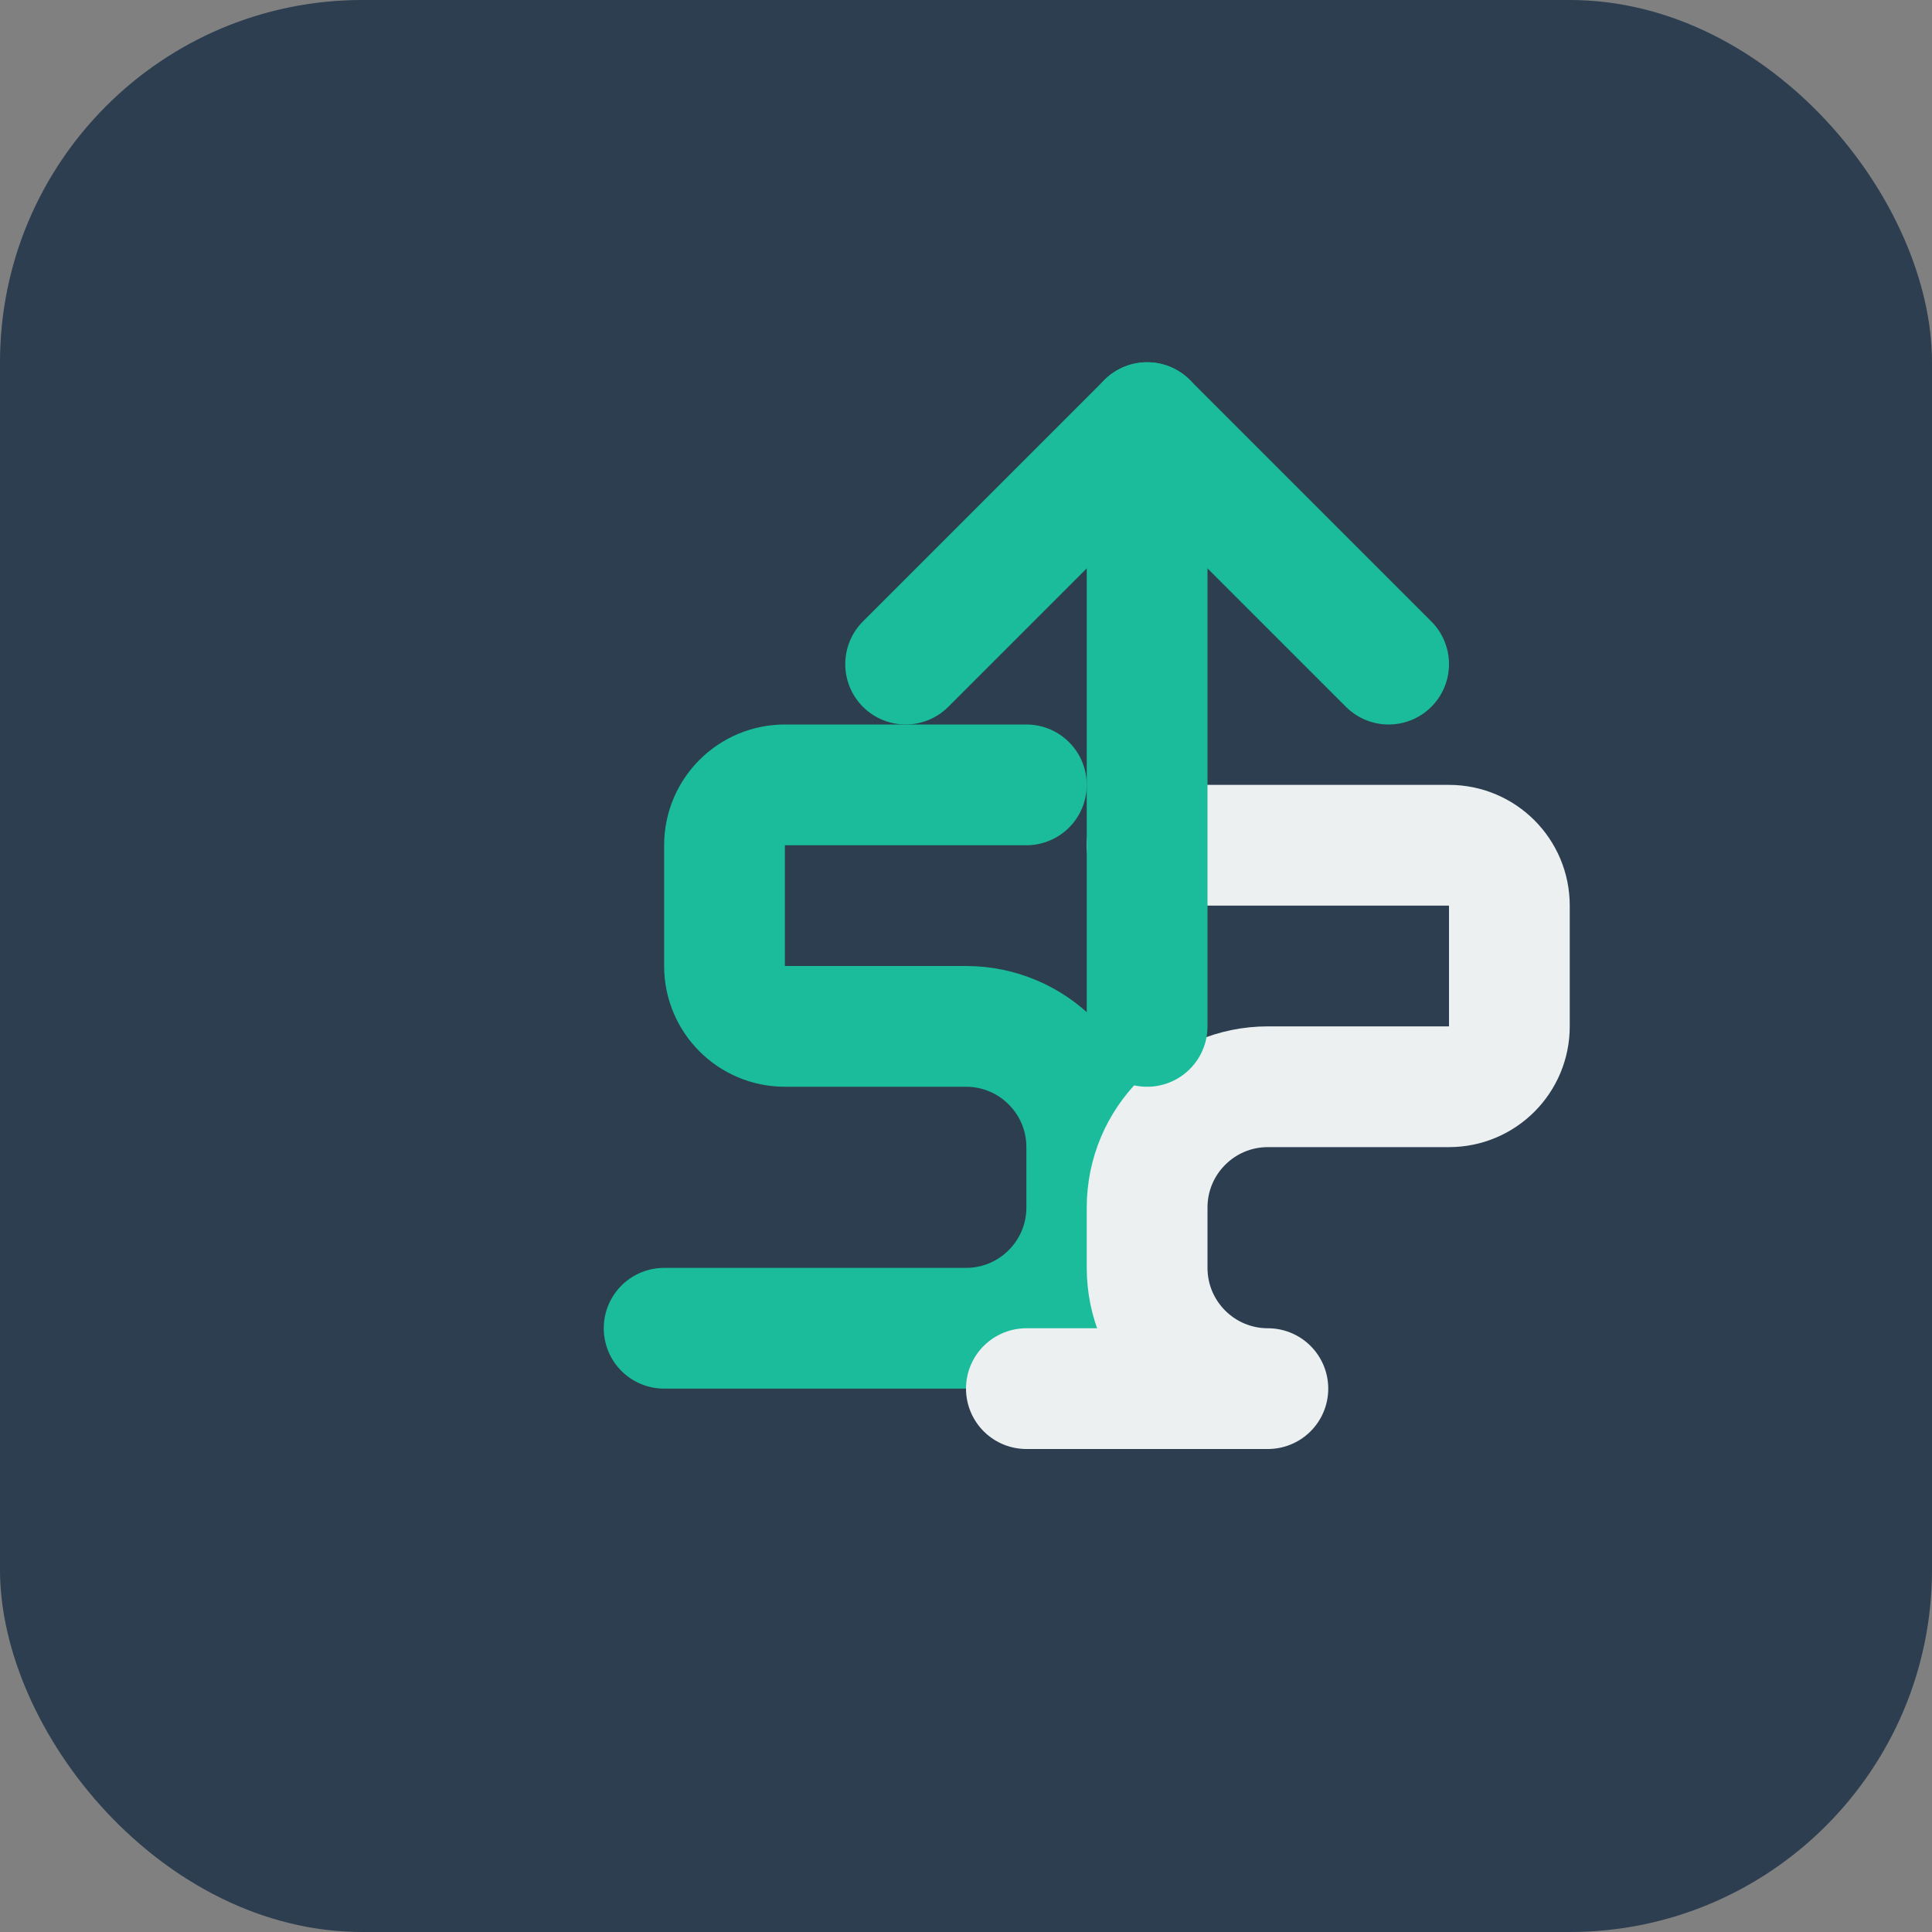 <svg width="64" height="64" viewBox="0 0 64 64" fill="none" xmlns="http://www.w3.org/2000/svg" role="img" aria-label="Stock Strategy logo">
  <rect x="0" y="0" width="64" height="64" fill="#808080" stroke="none"/>
  <rect width="64" height="64" rx="12" fill="#2c3e50"></rect>
  <!-- S Letter Left -->
  <path d="M22 44H32C34.209 44 36 42.209 36 40V38C36 35.791 34.209 34 32 34H26C24.895 34 24 33.105 24 32V28C24 26.895 24.895 26 26 26H34" stroke="#1abc9c" stroke-width="4" stroke-linecap="round" stroke-linejoin="round"></path>
  <!-- S Letter Right (mirrored) -->
  <path d="M38 28H48C49.105 28 50 28.895 50 30V34C50 35.105 49.105 36 48 36H42C39.791 36 38 37.791 38 40V42C38 44.209 39.791 46 42 46H34" stroke="#ecf0f1" stroke-width="4" stroke-linecap="round" stroke-linejoin="round"></path>
  <!-- Upward arrow -->
  <path d="M30 22L38 14L46 22" stroke="#1abc9c" stroke-width="4" stroke-linecap="round" stroke-linejoin="round"></path>
  <line x1="38" y1="14" x2="38" y2="34" stroke="#1abc9c" stroke-width="4" stroke-linecap="round"></line>
</svg>
